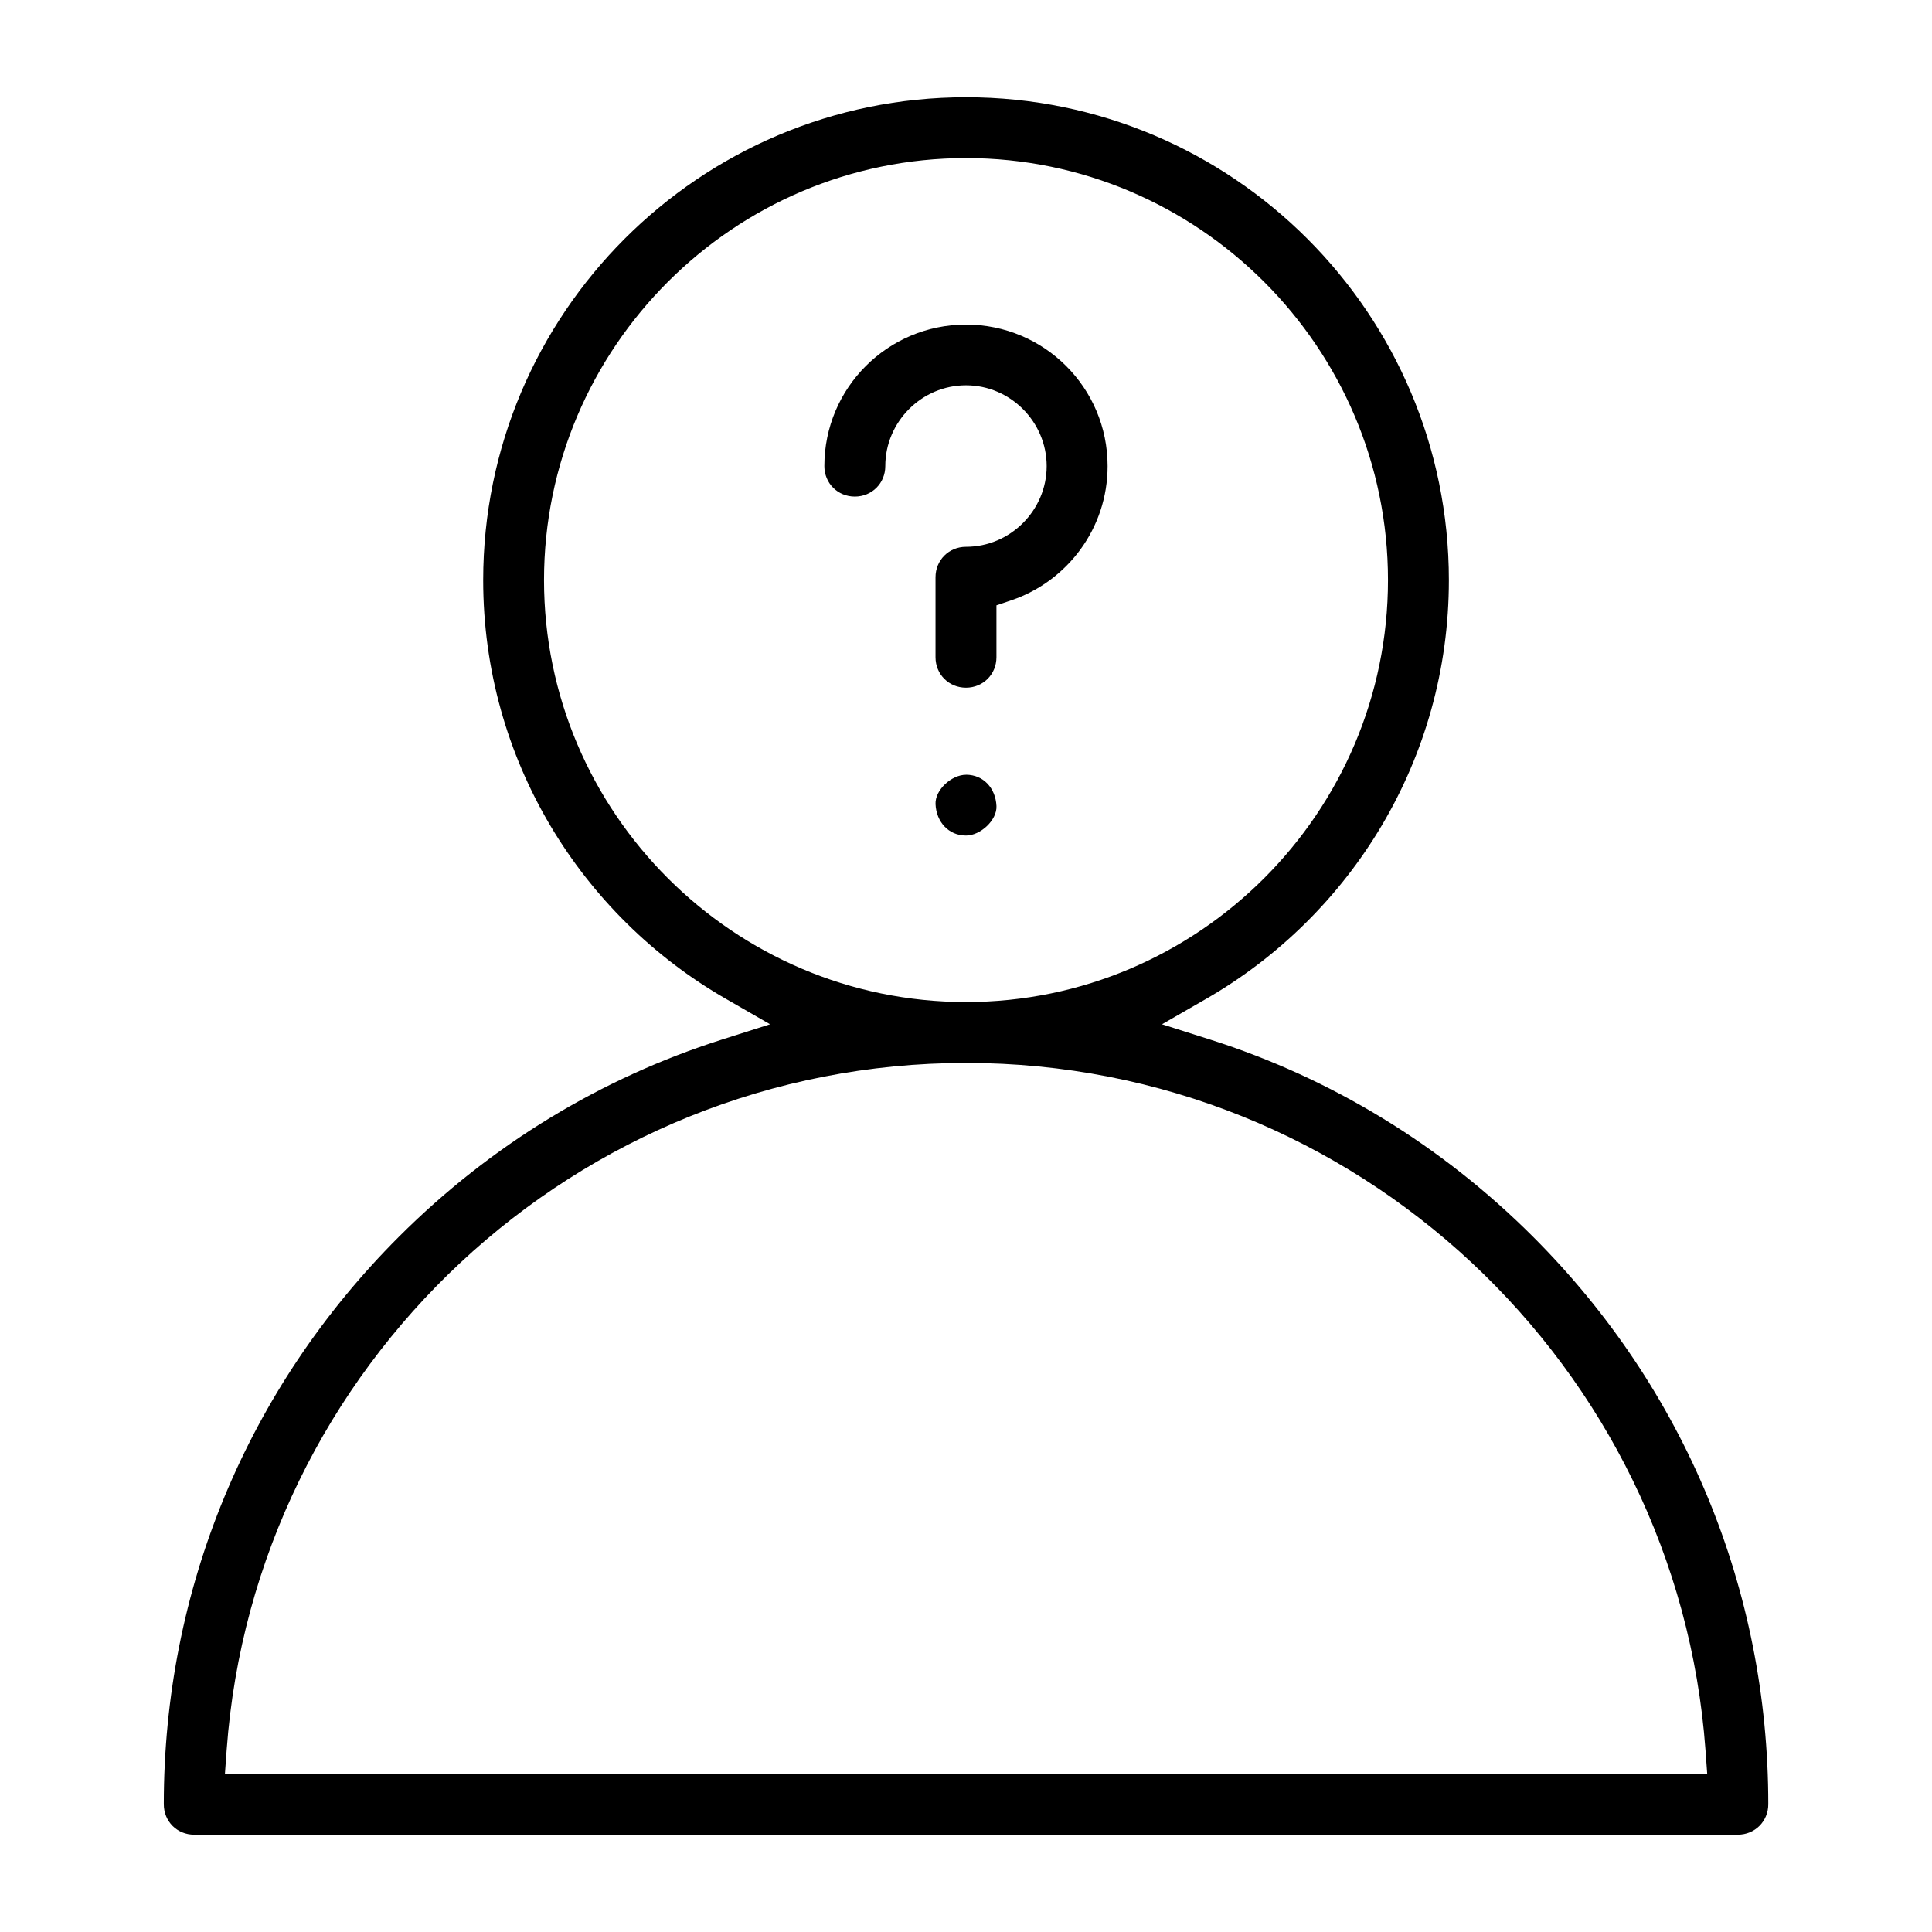 <?xml version="1.0" encoding="UTF-8"?>
<!-- Uploaded to: ICON Repo, www.svgrepo.com, Generator: ICON Repo Mixer Tools -->
<svg fill="#000000" width="800px" height="800px" version="1.1" viewBox="144 144 512 512" xmlns="http://www.w3.org/2000/svg">
 <path d="m400 169.77c-70.621 0-127.95 57.359-127.95 127.98 0 47.461 25.93 88.895 64.367 110.98l11.66 6.711-12.816 4.074c-31.934 10.164-61.199 27.887-85.602 52.293-40.199 40.199-62.25 93.473-62.25 150.33 0 4.551 3.512 8.074 8.047 8.074h409.08c4.535 0 8.074-3.543 8.074-8.074 0-56.84-22.078-110.12-62.281-150.33-24.406-24.406-53.656-42.141-85.574-52.293l-12.816-4.074 11.66-6.711c38.438-22.109 64.367-63.523 64.367-110.98 0-70.609-57.332-127.98-127.95-127.98zm0 16.121c61.598 0 111.83 50.234 111.83 111.83 0 61.598-50.234 111.83-111.83 111.83s-111.83-50.234-111.83-111.83c0-61.598 50.234-111.83 111.83-111.83zm-0.062 44.129c-20.715 0.043-37.473 16.789-37.473 37.504 0 4.535 3.543 8.074 8.074 8.074 4.535 0 8.074-3.543 8.074-8.074 0-11.734 9.633-21.41 21.383-21.41s21.383 9.676 21.383 21.41-9.66 21.383-21.383 21.383c-4.535 0-8.074 3.543-8.074 8.074v21.191c0 4.535 3.543 8.074 8.074 8.074 4.535 0 8.074-3.543 8.074-8.074v-13.75l4.016-1.363c14.758-5.039 25.441-19.027 25.441-35.535 0-20.746-16.789-37.504-37.535-37.504h-0.059zm0.062 119.3c-3.852 0-8.238 4.047-8.074 7.781 0.207 4.711 3.453 8.328 8.074 8.328 3.836 0 8.238-4.074 8.074-7.809-0.207-4.711-3.438-8.312-8.074-8.312zm0.027 76.371c103.43 0 188.51 80.434 195.94 182.04l0.461 6.371h-392.82l0.461-6.371c7.41-101.61 92.523-182.04 195.97-182.04z"/>
</svg>